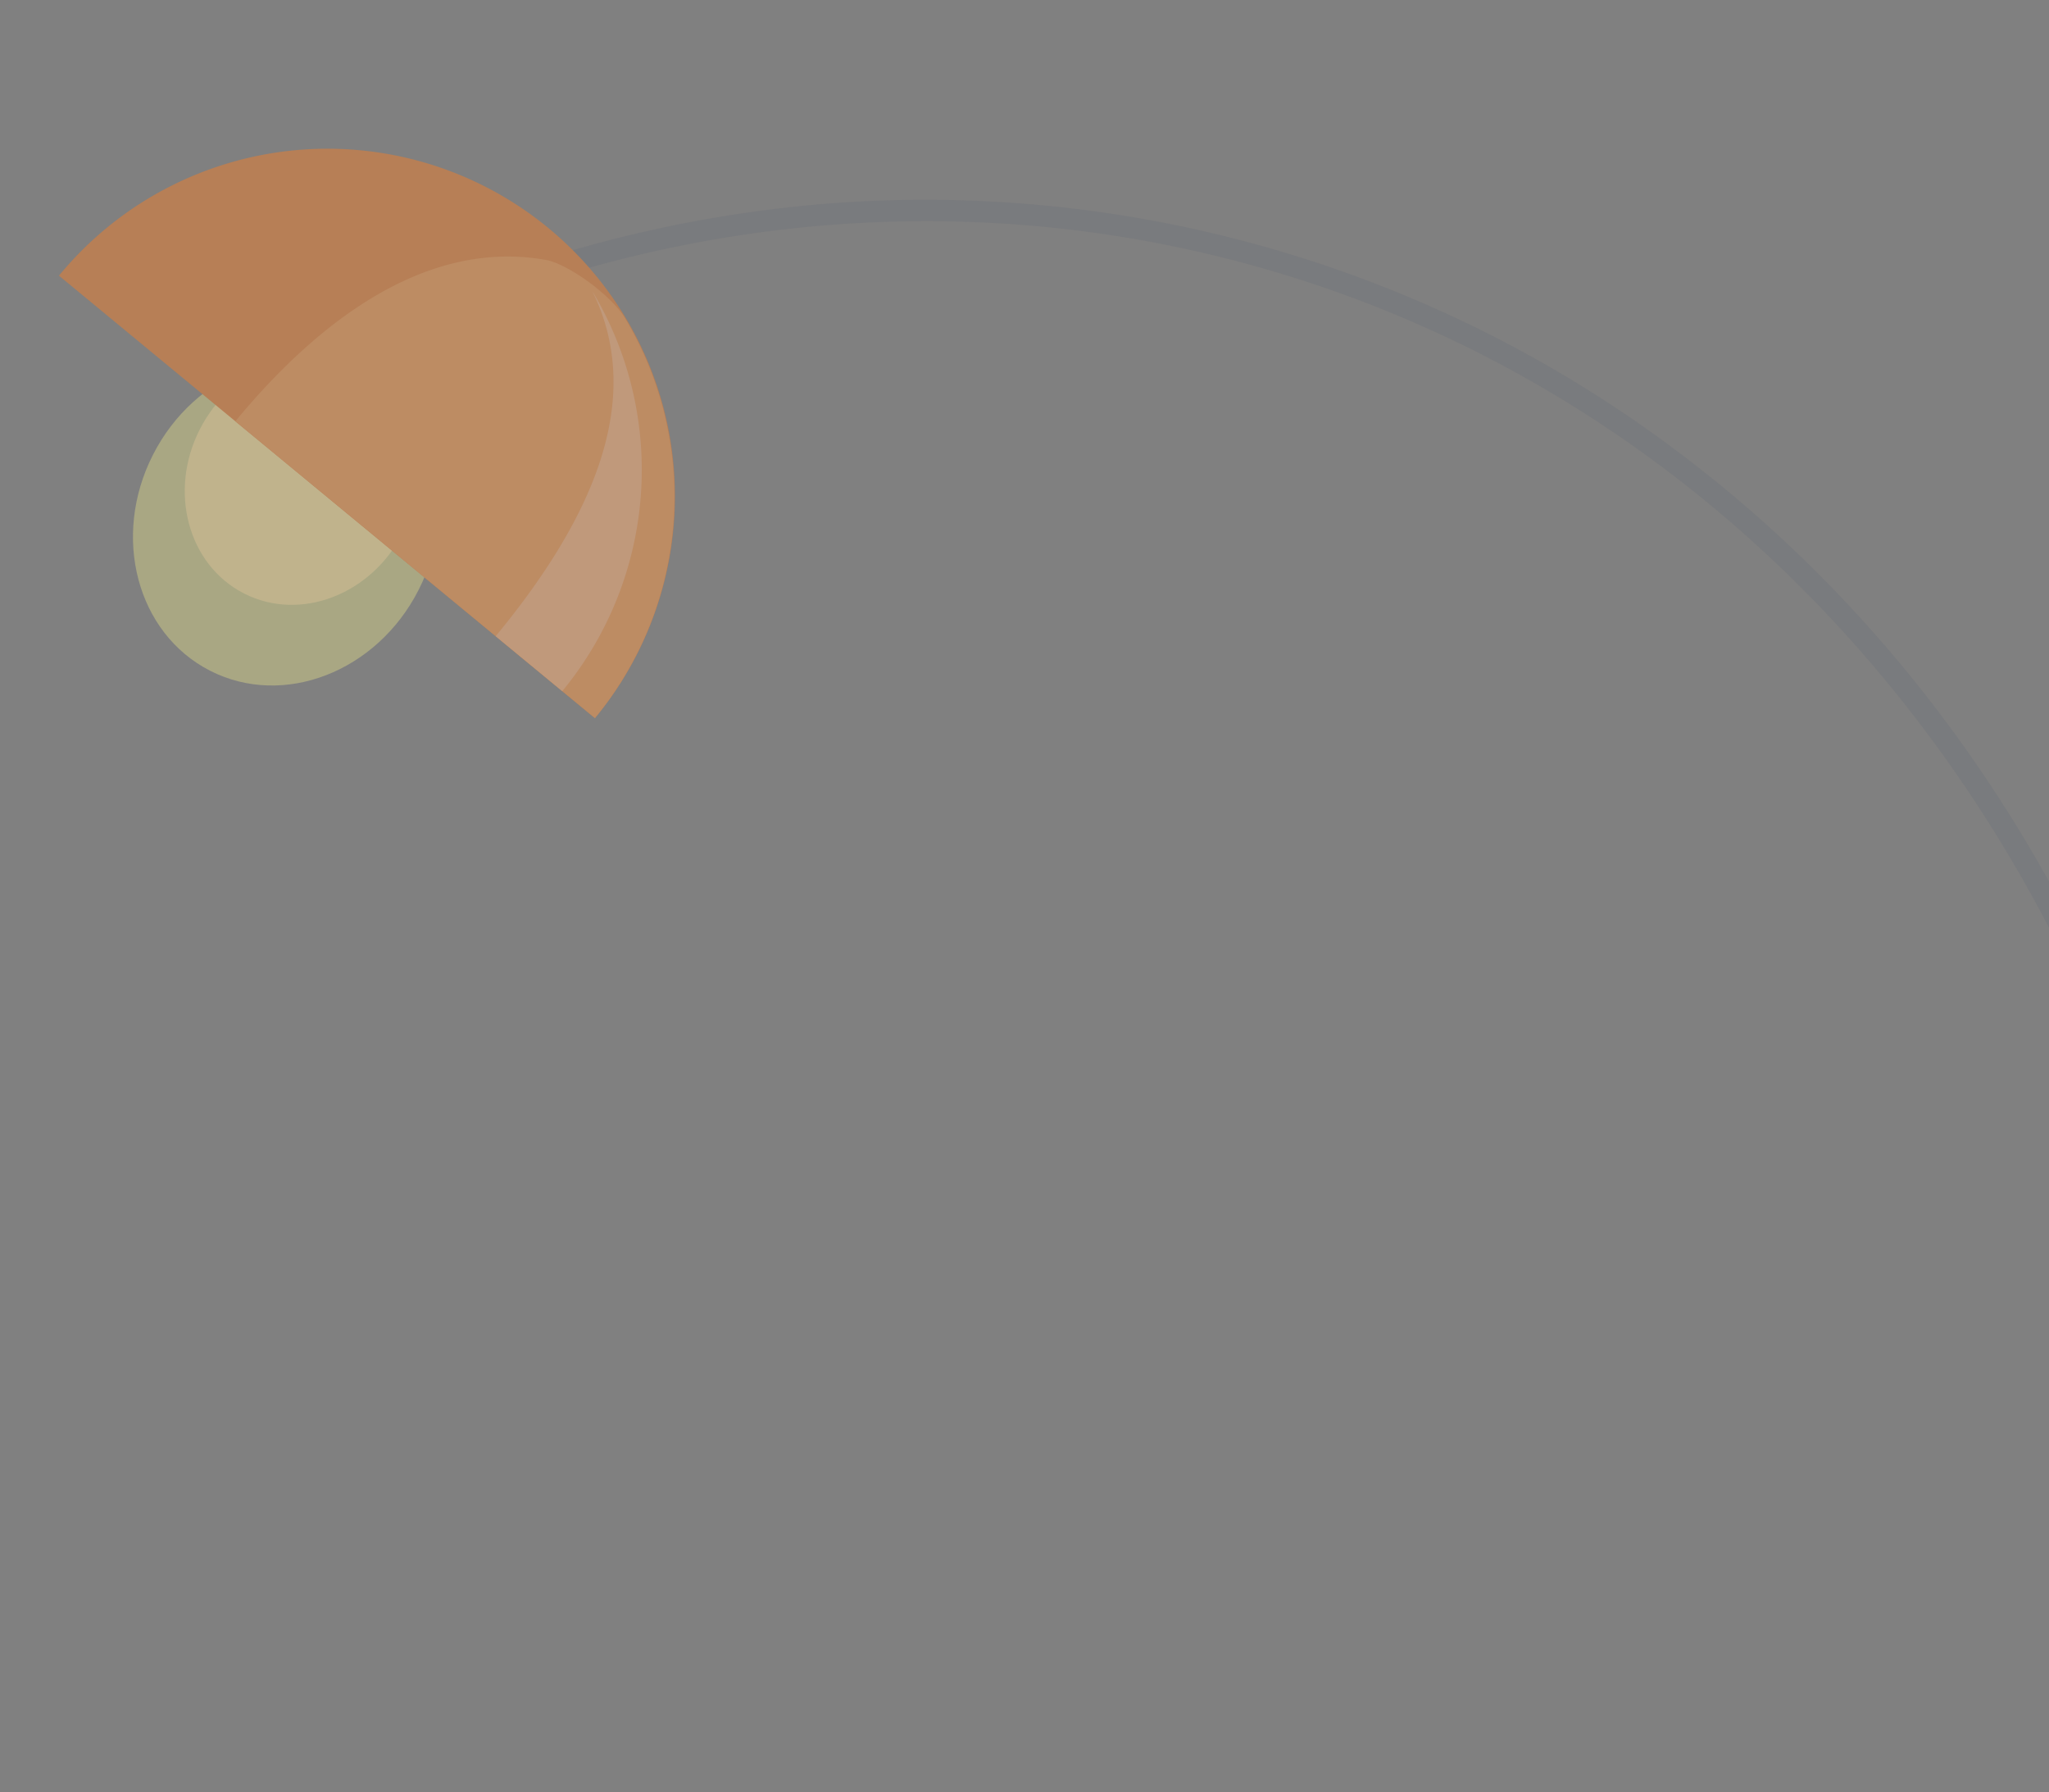 <svg xmlns="http://www.w3.org/2000/svg" xmlns:xlink="http://www.w3.org/1999/xlink" width="606" height="530" viewBox="0 0 606 530">
  <rect x="0" y="0" width="606" height="530" fill="#808080" stroke="none"/>
  <defs>
    <clipPath id="clip-light">
      <rect width="606" height="530"/>
    </clipPath>
  </defs>
  <g id="light" clip-path="url(#clip-light)">
    <g id="Group_4366" data-name="Group 4366" transform="translate(34.773) rotate(12.007)" opacity="0.5">
      <ellipse id="Ellipse_61" data-name="Ellipse 61" cx="44.073" cy="49.258" rx="44.073" ry="49.258" transform="translate(50.979 81.737) rotate(15.009)" fill="#fff989" opacity="0.64"/>
      <ellipse id="Ellipse_60" data-name="Ellipse 60" cx="33.703" cy="37.332" rx="33.703" ry="37.332" transform="translate(59.871 83.028) rotate(15.009)" fill="#ffe698"/>
      <path id="Path_26" data-name="Path 26" d="M872.125,719.267a476.111,476.111,0,0,0-31.51-171.631A444.581,444.581,0,0,0,754.6,407.426c-36.871-40.539-79.817-72.372-127.645-94.608a369.747,369.747,0,0,0-262.4-19.194,380.58,380.58,0,0,0-95.325,43.811l3.373,5.3c59.869-38.162,128.316-58.344,197.921-58.344,217.979,0,395.307,195.079,395.307,434.872S872.125,778.787,872.125,719.267Z" transform="translate(-147.694 -278.107)" fill="rgba(35,56,98,0.14)"/>
      <path id="Path_27" data-name="Path 27" d="M1112.68,377.989a102.767,102.767,0,1,1,182.266,94.99Z" transform="translate(-1112.682 -294.65)" fill="#ed7d2b"/>
      <path id="Path_28" data-name="Path 28" d="M1112.68,421.5c17.8-34.14,44.1-64.659,80.029-65.78,5.966-.184,19.691,5.433,25.969,11.564a102.815,102.815,0,0,1,16.286,117.948Z" transform="translate(-1052.697 -306.902)" fill="#f99746"/>
      <path id="Path_29" data-name="Path 29" d="M1152.988,483.055l-22.641-11.8c20.334-39.012,29.2-77.336,6.682-105.8a102.819,102.819,0,0,1,15.958,117.607Z" transform="translate(-981.83 -310.512)" fill="#ffb176"/>
    </g>
  </g>
</svg>
